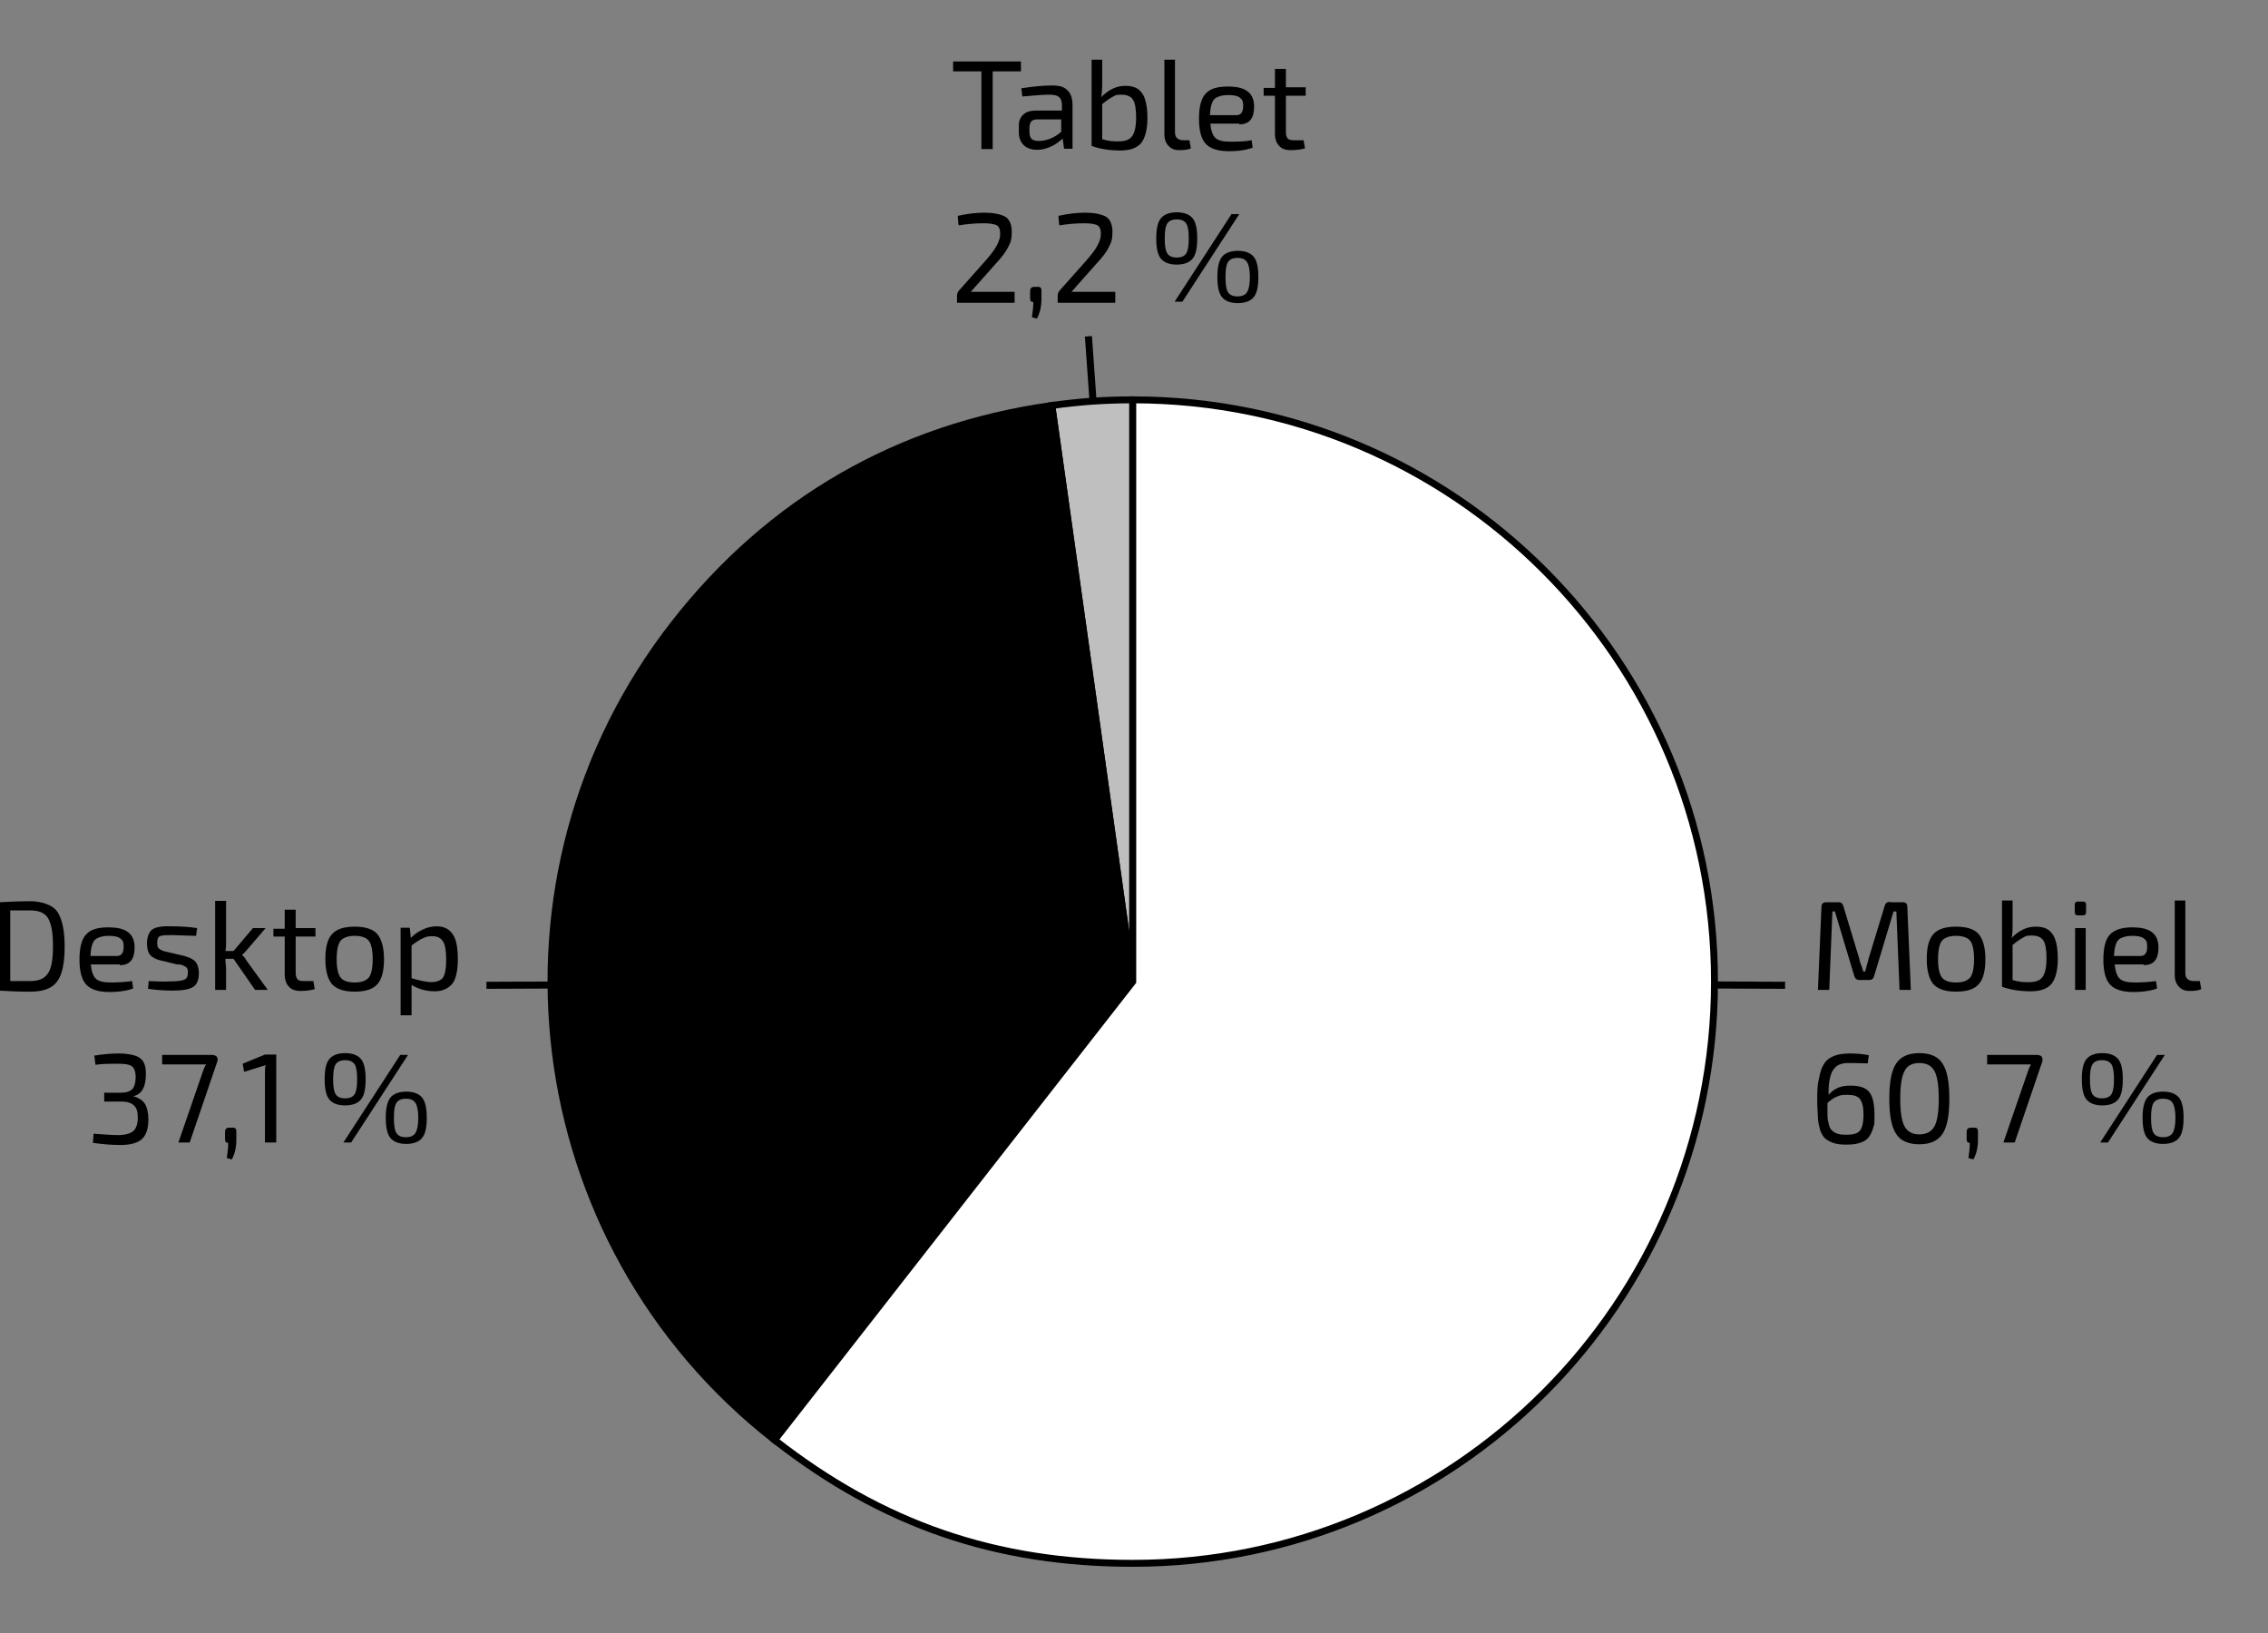 <?xml version="1.0" encoding="UTF-8"?>
<svg id="Layer_1" data-name="Layer 1" xmlns="http://www.w3.org/2000/svg" xmlns:xlink="http://www.w3.org/1999/xlink" viewBox="0 0 642 462.3">
  <rect x="0" y="0" width="642" height="462.3" fill="#808080" stroke="none"/>
  <defs>
    <style>
      .cls-1 {
        clip-path: url(#clippath);
      }

      .cls-2, .cls-3, .cls-4 {
        fill: none;
      }

      .cls-2, .cls-5, .cls-6, .cls-7 {
        stroke-width: 0px;
      }

      .cls-3 {
        stroke-width: 2px;
      }

      .cls-3, .cls-4 {
        stroke: #000;
        stroke-miterlimit: 10;
      }

      .cls-5 {
        fill: #000;
      }

      .cls-4 {
        stroke-width: 1.96px;
      }

      .cls-8 {
        isolation: isolate;
      }

      .cls-6 {
        fill: #fff;
      }

      .cls-7 {
        fill: #bfbfbf;
      }
    </style>
    <clipPath id="clippath">
      <rect class="cls-2" x="154.99" y="112.2" width="331.32" height="331.31"/>
    </clipPath>
  </defs>
  <line class="cls-3" x1="321.1" y1="278.1" x2="505.3" y2="278.9"/>
  <line class="cls-3" x1="321.1" y1="278.1" x2="308.1" y2="95.2"/>
  <line class="cls-3" x1="321.1" y1="278.1" x2="137.7" y2="278.9"/>
  <rect class="cls-2" x="-46.1" y="255" width="177.6" height="77.8"/>
  <g class="cls-8">
    <path class="cls-5" d="M-.3,280.2v-24.8c3.1-.2,6.1-.3,8.9-.3s6.1.9,7.5,2.8,2.2,5.2,2.2,10-.7,8.1-2.2,10c-1.4,1.9-3.9,2.8-7.5,2.8s-5.7-.1-8.9-.3v-.2h0ZM2.9,257.9v19.8h5.7c2.4,0,4-.7,5-2.2s1.4-4,1.4-7.8-.5-6.3-1.4-7.8-2.6-2.2-5-2.2H2.9v.2Z"/>
    <path class="cls-5" d="M33.9,273h-8.2c.2,2,.7,3.4,1.5,4.1s2.2,1,4.1,1,4-.1,6.1-.4l.3,2.1c-1.6.6-3.8,1-6.8,1s-5.2-.7-6.5-2.1-1.9-3.8-1.9-7.1.6-5.8,1.9-7.1c1.2-1.4,3.3-2,6.2-2s4.5.5,5.7,1.4,1.8,2.4,1.8,4.3c0,3.3-1.3,5-4.2,5v-.2h0ZM25.7,270.6h7.4c1.3,0,1.9-.9,1.9-2.6s-.4-1.9-1-2.4-1.8-.7-3.3-.7-3.1.4-3.9,1.2c-.7.8-1.1,2.3-1.2,4.5h.1Z"/>
    <path class="cls-5" d="M50.6,273.1l-5-1.2c-1.4-.3-2.5-.9-3.1-1.6s-.9-1.8-.9-3.3.5-3.2,1.5-3.9c1-.7,2.8-1,5.3-.9,2.8,0,5.3.2,7.4.5l-.3,2.2c-3.6-.1-5.9-.2-6.7-.2-1.8,0-2.9,0-3.5.3-.6.2-.8.9-.8,1.9s.2,1.4.6,1.7c.4.3,1,.6,2,.8l5.1,1.2c1.4.4,2.5.9,3.1,1.6s1,1.8,1,3.2c0,2-.6,3.4-1.7,4-1.1.7-3.1,1-5.8,1s-4.7-.2-6.9-.5l.2-2.2c2,.1,4.1.2,6,.1,2,0,3.4-.2,4.1-.5.7-.3,1-1,1-2s-.2-1.3-.6-1.6c-.4-.3-1.1-.6-2.1-.8v.2h.1Z"/>
    <path class="cls-5" d="M66.2,271.4h-2.4c0,1.1.2,2,.2,2.8v6h-3.1v-25.2h3.1v11.2c0,1.2,0,2.2-.2,3h2.3l5.5-6.5h3.6l-5.5,6.4c-.4.5-.8.9-1.2,1.2h0c.5.4.9.9,1.2,1.5l6.1,8.4h-3.6l-6.1-8.8h.1Z"/>
    <path class="cls-5" d="M83.7,265.1v10.3c0,.8.2,1.4.5,1.8.4.4,1,.5,1.8.5h2.7l.4,2.3c-1.1.3-2.4.5-4,.5s-2.6-.4-3.3-1.2c-.8-.8-1.2-2-1.2-3.5v-10.7h-3.2v-2.2h3.2v-5.4h3.1v5.2h5.6v2.4h-5.6Z"/>
    <path class="cls-5" d="M100.4,262.3c3,0,5.2.7,6.4,2.1,1.2,1.4,1.9,3.8,1.9,7.1s-.6,5.7-1.9,7.1c-1.2,1.4-3.4,2.1-6.4,2.1s-5.1-.7-6.4-2.1c-1.2-1.4-1.9-3.8-1.9-7.1s.6-5.7,1.9-7.1c1.2-1.4,3.4-2.1,6.4-2.1ZM104.4,266.3c-.7-.9-2.1-1.4-4-1.4s-3.2.5-4,1.4c-.7.9-1.1,2.7-1.1,5.2s.4,4.3,1.1,5.2c.7.9,2,1.4,4,1.4s3.2-.5,4-1.4c.7-.9,1.1-2.7,1.1-5.2s-.4-4.3-1.1-5.2Z"/>
    <path class="cls-5" d="M116,262.7l.3,2.8c.9-1,2.1-1.8,3.4-2.4s2.6-.9,3.9-.9c2.1,0,3.6.8,4.6,2.3,1,1.5,1.4,3.9,1.4,7s-.5,5.7-1.6,7-2.7,2.1-5,2.1-4.5-.6-6.5-1.8v8.6h-3.1v-24.8h2.5l.1.1ZM116.5,267.6v9.3c2.4.7,4.3,1.1,5.6,1.1s2.7-.4,3.3-1.3c.6-.9.9-2.6.9-5.1s-.3-4.2-.9-5.1c-.6-1-1.6-1.5-3-1.5s-1.8.2-2.7.6-2,1.1-3.3,2.1h0l.1-.1Z"/>
  </g>
  <g class="cls-8">
    <path class="cls-5" d="M27,301.2l-.3-2.4c2.4-.4,4.8-.6,7-.6s4.8.4,5.9,1.3c1.2.8,1.7,2.3,1.7,4.5,0,3.7-1.2,5.8-3.6,6.3h0c1.5.4,2.6,1.1,3.3,2.1.6,1,1,2.5,1,4.3,0,2.6-.5,4.4-1.7,5.6s-3.3,1.8-6.1,1.8-4.9-.2-7.9-.6l.2-2.6c2.7.2,5,.4,6.9.4s3.4-.4,4.3-1.1c.8-.7,1.3-2,1.3-3.8s-.3-2.7-1-3.4c-.7-.8-2-1.2-3.9-1.2h-4.6v-2.5h4.6c1.8,0,2.9-.4,3.5-1.2.6-.8.8-1.9.8-3.3s-.4-2.5-1.1-3c-.7-.5-2-.7-4-.7s-4.1,0-6.3.3v-.2h0Z"/>
    <path class="cls-5" d="M45.9,298.6h14c.7,0,1.3.2,1.5.6.3.4.3.9,0,1.6l-7.7,22.6h-3.2l7-20.3c.2-.6.5-1.3.8-1.8h-12.4v-2.7h0Z"/>
    <path class="cls-5" d="M64.9,319.2h.9c.4,0,.7,0,.9.3.2.2.2.5.2.9v2.3c0,2-.4,3.9-1.3,5.5l-1.4-.4c.2-1.4.4-2.9.4-4.3-.6,0-.9-.3-.9-1v-2.1c0-.8.4-1.2,1.2-1.2h0Z"/>
    <path class="cls-5" d="M78.2,323.4h-3.2v-19.7c0-.8,0-1.6.2-2.2l-6.1,1.9-.4-2.3,6.3-2.6h3.2v24.8h0v.1Z"/>
    <path class="cls-5" d="M97.7,298.1c2.1,0,3.6.6,4.5,1.7s1.3,3,1.3,5.7-.4,4.6-1.3,5.7-2.4,1.7-4.5,1.7-3.6-.6-4.5-1.7-1.3-3-1.3-5.7.4-4.6,1.3-5.7,2.4-1.7,4.5-1.7ZM100.4,301.3c-.5-.8-1.4-1.2-2.7-1.2s-2.2.4-2.7,1.2c-.5.8-.7,2.2-.7,4.2s.2,3.4.7,4.2c.5.8,1.4,1.2,2.7,1.2s2.2-.4,2.7-1.2c.5-.8.7-2.2.7-4.2s-.2-3.4-.7-4.2ZM99.4,323.4h-2.2l16.1-24.8h2.2l-16.1,24.8ZM110.5,310.7c.9-1.1,2.4-1.7,4.5-1.7s3.6.6,4.5,1.7,1.3,3,1.3,5.7-.4,4.6-1.3,5.7-2.4,1.7-4.5,1.7-3.6-.6-4.5-1.7-1.3-3-1.3-5.7.4-4.5,1.3-5.7ZM117.6,312.2c-.5-.8-1.4-1.2-2.7-1.2s-2.2.4-2.7,1.2c-.5.8-.7,2.2-.7,4.2s.2,3.5.7,4.3,1.4,1.2,2.7,1.2,2.2-.4,2.7-1.2c.5-.8.8-2.2.8-4.3s-.3-3.4-.8-4.2Z"/>
  </g>
  <rect class="cls-2" x="511.9" y="255" width="177.6" height="77.8"/>
  <g class="cls-8">
    <path class="cls-5" d="M535,255.4h3.6c.9,0,1.3.4,1.3,1.3l1,23.5h-3.2l-.9-22.2h-.8l-5.5,18.3c-.2.7-.6,1.1-1.4,1.1h-2.8c-.7,0-1.2-.4-1.4-1.1l-5.5-18.3h-.7l-.9,22.2h-3.2l1-23.5c0-.9.5-1.3,1.3-1.3h3.6c.7,0,1.1.4,1.3,1.1l4.6,15.2c0,.4.3,1.1.6,1.9s.4,1.3.4,1.4h.6c0-.3.2-.8.4-1.6.2-.8.4-1.4.5-1.9l4.6-15.1c.2-.7.6-1.1,1.4-1.1h.1v.1Z"/>
    <path class="cls-5" d="M553.7,262.3c3,0,5.2.7,6.4,2.1s1.9,3.8,1.9,7.1-.6,5.7-1.9,7.1c-1.2,1.4-3.4,2.1-6.4,2.1s-5.1-.7-6.4-2.1c-1.2-1.4-1.9-3.8-1.9-7.1s.6-5.7,1.9-7.1c1.2-1.4,3.4-2.1,6.4-2.1ZM557.7,266.3c-.7-.9-2.1-1.4-4-1.4s-3.2.5-4,1.4c-.7.9-1.1,2.7-1.1,5.2s.4,4.3,1.1,5.2c.7.9,2,1.4,4,1.4s3.2-.5,4-1.4c.7-.9,1.1-2.7,1.1-5.2s-.4-4.3-1.1-5.2Z"/>
    <path class="cls-5" d="M569.7,255v6.6c0,1.7,0,3-.3,3.9,2.1-2.1,4.3-3.2,6.8-3.2s3.8.7,4.8,2.1,1.5,3.8,1.5,7-.6,5.5-1.7,7c-1.2,1.5-3.2,2.2-6,2.2s-5.7-.4-8.1-1.3v-24.4h3.1l-.1.1ZM569.7,267.5v9.9c1.6.5,3.3.7,4.9.6,1.7,0,2.9-.5,3.6-1.5.7-1,1.1-2.7,1.1-5.2s-.3-4.2-.9-5.1-1.7-1.4-3.3-1.4-1.7.2-2.4.6c-.8.4-1.8,1.1-2.9,2h0l-.1.1Z"/>
    <path class="cls-5" d="M588.2,255.2h1.4c.6,0,.9.3.9.9v2.1c0,.6-.3.9-.9.9h-1.4c-.6,0-.9-.3-.9-.9v-2.1c0-.6.3-.9.9-.9h0ZM590.4,280.2h-3v-17.5h3v17.5Z"/>
    <path class="cls-5" d="M606.8,273h-8.2c.2,2,.7,3.4,1.5,4.1s2.2,1,4.1,1,4-.1,6.1-.4l.3,2.1c-1.6.6-3.8,1-6.8,1s-5.2-.7-6.5-2.1-1.9-3.8-1.9-7.1.6-5.8,1.9-7.1,3.3-2,6.2-2,4.5.5,5.7,1.4,1.8,2.4,1.8,4.3c0,3.3-1.3,5-4.2,5v-.2h0ZM598.5,270.6h7.4c1.3,0,1.9-.9,1.9-2.6s-.4-1.9-1-2.4-1.8-.7-3.3-.7-3.1.4-3.9,1.2c-.7.8-1.1,2.3-1.2,4.5h.1Z"/>
    <path class="cls-5" d="M618.6,255v20.4c0,.8.2,1.4.6,1.7.4.4,1,.6,1.8.6h1.7l.4,2.3c-.6.3-1.7.5-3.2.5s-2.4-.4-3.1-1.2c-.8-.8-1.2-1.9-1.2-3.3v-21.1h3.1l-.1.1Z"/>
  </g>
  <g class="cls-8">
    <path class="cls-5" d="M529,298.7l-.3,2.3c-1.1,0-2.6-.1-4.7-.1s-2.2.1-2.9.3c-.7.2-1.4.6-1.9,1.3-.6.6-.9,1.5-1.2,2.7s-.4,2.7-.4,4.7c.9-1,1.8-1.6,2.7-2s2.1-.6,3.5-.6c2.6,0,4.4.6,5.3,1.8,1,1.2,1.5,3.3,1.5,6.4s0,2.6-.3,3.5c-.2.9-.6,1.8-1.1,2.6s-1.3,1.4-2.4,1.8c-1.1.4-2.4.6-4,.6s-2.6-.1-3.6-.4-1.7-.7-2.4-1.2c-.6-.5-1.1-1.3-1.5-2.3-.3-1-.6-2.2-.7-3.5,0-1.3-.2-2.9-.2-4.9s0-4.3.4-5.9c.3-1.6.6-2.9,1.1-3.9s1.1-1.8,1.9-2.3,1.7-.9,2.7-1.1c.9-.2,2.1-.3,3.5-.3s3.7.2,5,.5h0ZM522.7,321.2c2,0,3.3-.4,3.9-1.3s.9-2.4.9-4.4-.3-3.5-1-4.4-1.9-1.2-3.7-1.2-2,.2-2.8.5-1.7.9-2.7,1.8v3.6c0,.9.2,1.7.4,2.5s.5,1.4.9,1.7c.4.4.9.7,1.5.9.6.2,1.4.3,2.4.3h.2,0Z"/>
    <path class="cls-5" d="M536.7,301.1c1.3-2,3.5-3,6.6-3s5.4,1,6.6,3c1.3,2,1.9,5.3,1.9,9.9s-.6,7.9-1.9,9.9-3.5,3-6.6,3-5.4-1-6.6-3c-1.3-2-1.9-5.3-1.9-9.9s.6-7.9,1.9-9.9ZM547.6,303.2c-.8-1.5-2.2-2.3-4.3-2.3s-3.5.8-4.2,2.3c-.8,1.5-1.2,4.1-1.2,7.8s.4,6.3,1.2,7.8,2.2,2.3,4.2,2.3,3.5-.8,4.3-2.3,1.2-4.1,1.2-7.8-.4-6.3-1.2-7.8Z"/>
    <path class="cls-5" d="M557.9,319.2h.9c.4,0,.7,0,.9.3.2.2.2.5.2.9v2.3c0,2-.4,3.9-1.3,5.5l-1.4-.4c.2-1.4.4-2.9.4-4.3-.6,0-.9-.3-.9-1v-2.1c0-.8.4-1.2,1.2-1.2h0Z"/>
    <path class="cls-5" d="M562.5,298.6h14c.7,0,1.3.2,1.5.6s.3.9,0,1.6l-7.7,22.6h-3.2l7-20.3c.2-.6.5-1.3.8-1.8h-12.4v-2.7h0Z"/>
    <path class="cls-5" d="M595.1,298.1c2.1,0,3.6.6,4.5,1.7s1.3,3,1.3,5.7-.4,4.6-1.3,5.7c-.9,1.1-2.4,1.7-4.5,1.7s-3.6-.6-4.5-1.7-1.3-3-1.3-5.7.4-4.6,1.3-5.7c.9-1.1,2.4-1.7,4.5-1.7ZM597.7,301.3c-.5-.8-1.4-1.2-2.7-1.2s-2.2.4-2.7,1.2c-.5.8-.7,2.2-.7,4.2s.2,3.4.7,4.2c.5.8,1.4,1.2,2.7,1.2s2.2-.4,2.7-1.2c.5-.8.7-2.2.7-4.2s-.2-3.4-.7-4.2ZM596.7,323.4h-2.2l16.1-24.8h2.2l-16.1,24.8ZM607.8,310.7c.9-1.1,2.4-1.7,4.5-1.7s3.6.6,4.5,1.7,1.3,3,1.3,5.7-.4,4.6-1.3,5.7c-.9,1.1-2.4,1.7-4.5,1.7s-3.6-.6-4.5-1.7-1.3-3-1.3-5.7.4-4.5,1.3-5.7ZM615,312.2c-.5-.8-1.4-1.2-2.7-1.2s-2.2.4-2.7,1.2c-.5.8-.7,2.2-.7,4.2s.2,3.5.7,4.3,1.4,1.2,2.7,1.2,2.2-.4,2.7-1.2c.5-.8.8-2.2.8-4.3s-.3-3.4-.8-4.2Z"/>
  </g>
  <rect class="cls-2" x="268.9" y="17" width="177.6" height="77.8"/>
  <g class="cls-8">
    <path class="cls-5" d="M289,20.2h-8v22h-3.2v-22h-8v-2.8h19.2v2.8Z"/>
    <path class="cls-5" d="M289.4,27.3l-.3-2.3c3.2-.5,6-.8,8.5-.8s3.6.4,4.5,1.3c1,.9,1.5,2.3,1.5,4.3v12.3h-2.4l-.4-2.9c-.8.8-1.9,1.6-3.1,2.2-1.3.6-2.6,1-4.1,1s-2.9-.4-3.8-1.3c-.9-.9-1.4-2.1-1.4-3.6v-1.9c0-1.4.4-2.4,1.3-3.2s2-1.1,3.6-1.1h7.3v-1.5c0-1.1-.3-1.9-.8-2.3-.5-.5-1.4-.7-2.8-.7s-4.2.2-7.5.5h-.1ZM291.4,36.2v1.1c0,.9.2,1.6.6,2s1.1.6,2.1.6,1.9-.2,3.1-.6c1.2-.5,2.2-1.1,3.2-2v-3.5h-6.8c-.8,0-1.4.2-1.7.6-.3.4-.5,1-.5,1.8h0Z"/>
    <path class="cls-5" d="M312,17v6.6c0,1.7-.1,3-.3,3.9,2.1-2.1,4.3-3.2,6.8-3.2s3.8.7,4.8,2.1,1.5,3.8,1.5,7-.6,5.5-1.7,7c-1.2,1.5-3.2,2.2-6,2.2s-5.7-.4-8.1-1.3v-24.4h3.1l-.1.1ZM312,29.5v9.9c1.6.5,3.3.7,4.9.6,1.7,0,2.9-.5,3.6-1.5s1.1-2.7,1.1-5.2-.3-4.2-.9-5.1-1.7-1.4-3.3-1.4-1.7.2-2.4.6c-.8.4-1.8,1.1-2.9,2h-.1v.1Z"/>
    <path class="cls-5" d="M332.6,17v20.4c0,.8.2,1.4.6,1.7.4.4,1,.6,1.8.6h1.7l.4,2.3c-.6.3-1.7.5-3.2.5s-2.4-.4-3.1-1.2c-.8-.8-1.2-1.9-1.2-3.3v-21.1h3.1l-.1.1Z"/>
    <path class="cls-5" d="M350.8,35h-8.2c.2,2,.7,3.4,1.5,4.1.8.7,2.2,1,4.1,1s4,0,6.1-.4l.3,2.1c-1.6.6-3.8,1-6.8,1s-5.2-.7-6.5-2.1-1.9-3.8-1.9-7.1.6-5.8,1.9-7.1c1.2-1.4,3.3-2,6.2-2s4.5.5,5.7,1.4,1.8,2.4,1.8,4.3c0,3.3-1.3,5-4.2,5,0,0,0-.2,0-.2ZM342.6,32.6h7.4c1.3,0,1.9-.9,1.9-2.6s-.4-1.9-1-2.4-1.8-.7-3.3-.7-3.1.4-3.9,1.2c-.7.8-1.1,2.3-1.2,4.5h.1Z"/>
    <path class="cls-5" d="M364,27.1v10.3c0,.8.2,1.4.5,1.8.4.4,1,.5,1.8.5h2.7l.4,2.3c-1.1.3-2.4.5-4,.5s-2.6-.4-3.3-1.2c-.8-.8-1.2-2-1.2-3.5v-10.7h-3.2v-2.2h3.2v-5.4h3.1v5.2h5.6v2.4s-5.6,0-5.6,0Z"/>
  </g>
  <g class="cls-8">
    <path class="cls-5" d="M271.3,63.5l-.2-2.4c2.7-.6,5.2-.9,7.6-.9s4.5.4,5.8,1.1c1.2.7,1.9,2.2,1.9,4.3s-.3,3-1,4.3c-.6,1.3-1.8,2.9-3.5,4.7l-7.1,8h12.4v3.1h-16.3v-2c0-.6.2-1,.5-1.4l7.2-8.1c1.6-1.8,2.8-3.3,3.5-4.6.7-1.3,1.1-2.5,1-3.7,0-1.1-.4-1.9-1.1-2.2s-1.9-.5-3.5-.5c-2.4,0-4.8.2-7.1.6v-.2l-.1-.1Z"/>
    <path class="cls-5" d="M292.8,81.2h.9c.4,0,.7,0,.9.3.2.2.2.5.2.9v2.3c0,2-.4,3.9-1.3,5.5l-1.4-.4c.2-1.4.4-2.9.4-4.3-.6,0-.9-.3-.9-1v-2.1c0-.8.4-1.2,1.2-1.2h0Z"/>
    <path class="cls-5" d="M299.8,63.5l-.2-2.4c2.7-.6,5.2-.9,7.6-.9s4.5.4,5.8,1.1c1.2.7,1.9,2.2,1.9,4.3s-.3,3-1,4.3c-.6,1.3-1.8,2.9-3.5,4.7l-7.1,8h12.4v3.1h-16.3v-2c0-.6.2-1,.5-1.4l7.2-8.1c1.6-1.8,2.8-3.3,3.5-4.6.7-1.3,1.1-2.5,1-3.7,0-1.1-.4-1.9-1.1-2.2s-1.9-.5-3.5-.5c-2.4,0-4.8.2-7.1.6v-.2l-.1-.1Z"/>
    <path class="cls-5" d="M333.1,60.1c2.1,0,3.6.6,4.5,1.7.9,1.1,1.3,3,1.3,5.7s-.4,4.6-1.3,5.7-2.4,1.7-4.5,1.7-3.6-.6-4.5-1.7-1.3-3-1.3-5.7.4-4.6,1.3-5.7c.9-1.1,2.4-1.7,4.5-1.7ZM335.8,63.3c-.5-.8-1.4-1.2-2.7-1.2s-2.2.4-2.7,1.2-.7,2.2-.7,4.2.2,3.4.7,4.2c.5.8,1.4,1.2,2.7,1.2s2.2-.4,2.7-1.2c.5-.8.7-2.2.7-4.2s-.2-3.4-.7-4.2ZM334.7,85.4h-2.2l16.1-24.8h2.2l-16.1,24.8ZM345.9,72.7c.9-1.1,2.4-1.7,4.5-1.7s3.6.6,4.5,1.7,1.3,3,1.3,5.7-.4,4.6-1.3,5.7-2.4,1.7-4.5,1.7-3.6-.6-4.5-1.7-1.3-3-1.3-5.7.4-4.5,1.3-5.7ZM353,74.2c-.5-.8-1.4-1.2-2.7-1.2s-2.2.4-2.7,1.2c-.5.8-.7,2.2-.7,4.2s.2,3.5.7,4.3,1.4,1.2,2.7,1.2,2.2-.4,2.7-1.2c.5-.8.8-2.2.8-4.3s-.3-3.4-.8-4.2Z"/>
  </g>
  <circle class="cls-2" cx="321.5" cy="278.5" r="183.8"/>
  <g class="cls-1">
    <path class="cls-7" d="M320.65,277.85l-22.92-163.07c7.83-1.1,15.01-1.6,22.92-1.6v164.67Z"/>
    <path class="cls-4" d="M320.65,277.85l-22.92-163.07c7.83-1.1,15.01-1.6,22.92-1.6v164.67Z"/>
    <path class="cls-5" d="M320.65,277.85l-101.38,129.76c-71.67-55.99-84.37-159.48-28.38-231.15,27.04-34.61,63.35-55.57,106.85-61.69l22.92,163.07Z"/>
    <path class="cls-4" d="M320.65,277.85l-101.38,129.76c-71.67-55.99-84.37-159.48-28.38-231.15,27.04-34.61,63.35-55.57,106.85-61.69l22.92,163.07Z"/>
    <path class="cls-6" d="M320.65,277.85V113.18c90.95,0,164.67,73.73,164.67,164.67s-73.73,164.67-164.67,164.67c-38.83,0-70.78-11-101.38-34.91l101.38-129.76Z"/>
    <path class="cls-4" d="M320.65,277.85V113.18c90.95,0,164.67,73.73,164.67,164.67s-73.73,164.67-164.67,164.67c-38.83,0-70.78-11-101.38-34.91l101.38-129.76Z"/>
  </g>
</svg>